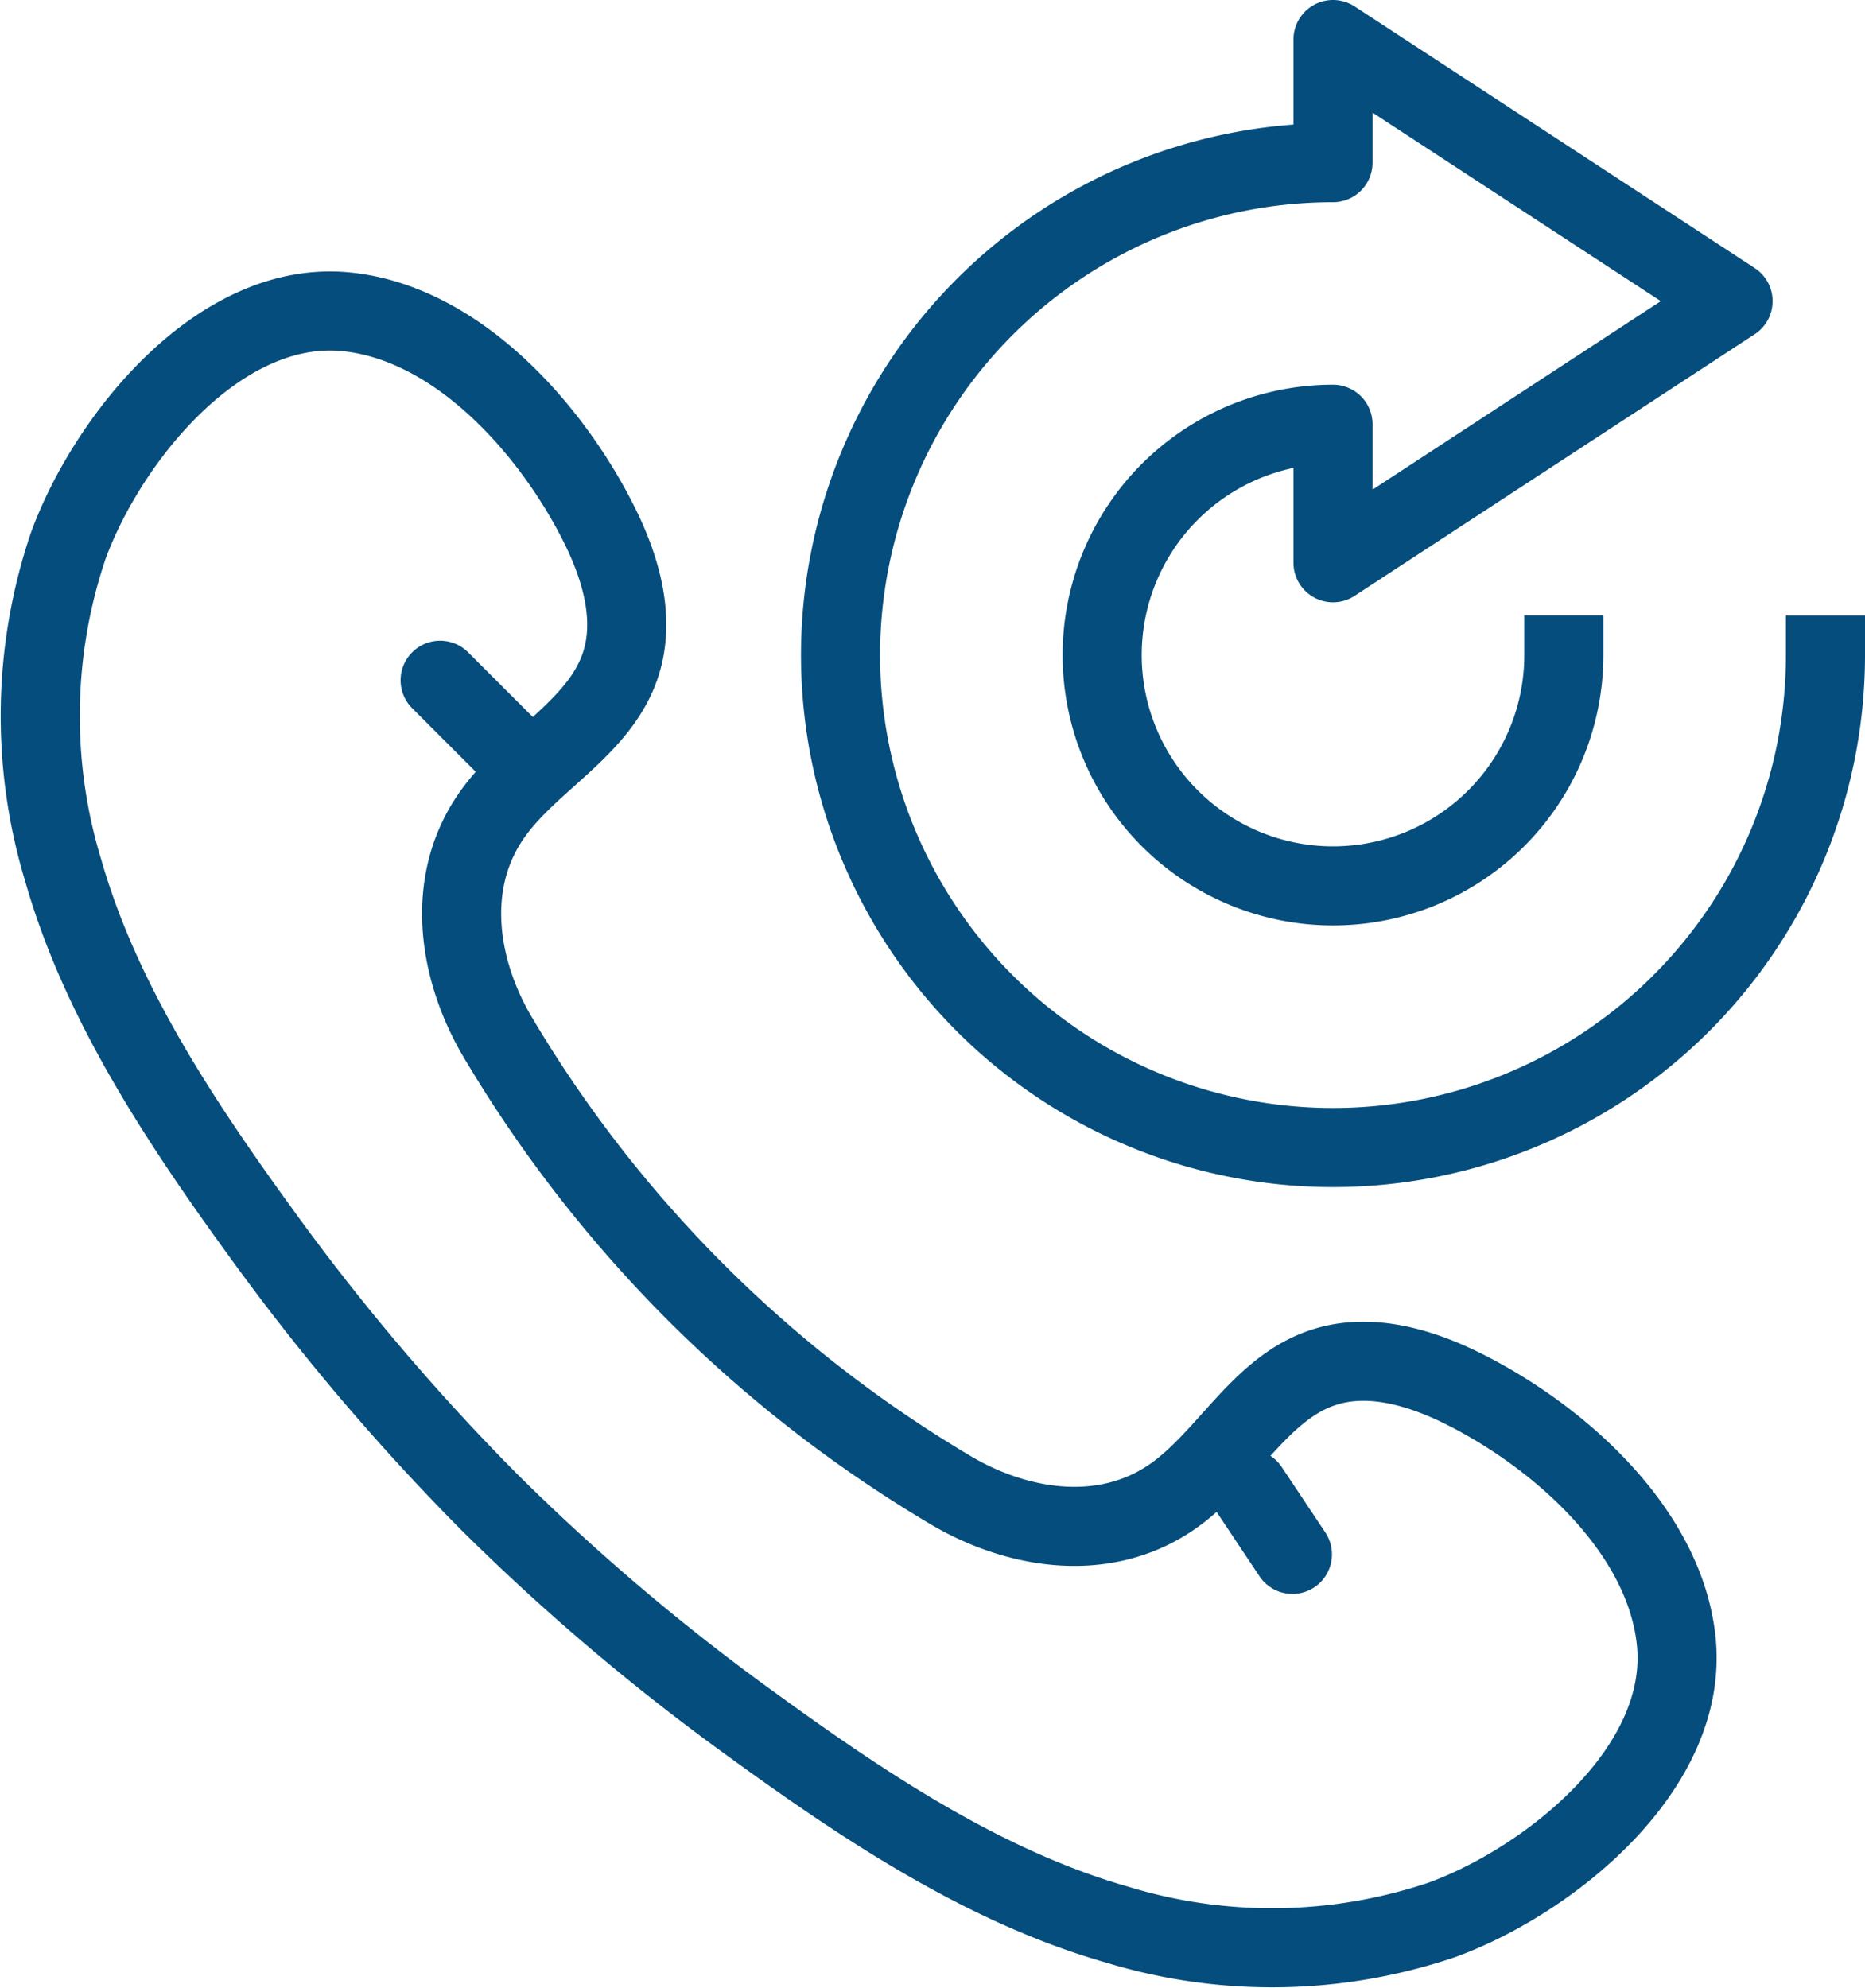 <svg xmlns="http://www.w3.org/2000/svg" width="82.54" height="87.989" viewBox="0 0 82.54 87.989"><g id="recall" transform="translate(1.784 1.75)"><g id="Gruppe_4" data-name="Gruppe 4" transform="translate(0 12.016)"><path id="Pfad_4" data-name="Pfad 4" d="M314.87,477.536a100.136,100.136,0,0,1-9.99-11.757c-3.554-4.89-7.172-10.276-8.854-16.159a23.51,23.51,0,0,1,.207-14.4c1.725-4.728,6.691-10.963,12.354-10.361,4.934.523,9.072,5.248,11.155,9.429.967,1.938,1.622,4.209.915,6.256-.952,2.767-4,4.194-5.676,6.589-2.137,3.054-1.479,6.989.371,10.008a57.211,57.211,0,0,0,19.764,19.765c3.02,1.85,6.955,2.508,10.008.371,2.4-1.678,3.824-4.724,6.59-5.676,2.047-.707,4.318-.052,6.256.915,4.18,2.083,8.906,6.221,9.429,11.154.6,5.664-5.633,10.63-10.361,12.354a23.49,23.49,0,0,1-14.4.208c-5.883-1.682-11.269-5.3-16.159-8.854A97.367,97.367,0,0,1,314.87,477.536Z" transform="translate(-295 -424.821)" fill="none" stroke="#054d7c" stroke-linecap="round" stroke-linejoin="round" stroke-width="3.5"></path><line id="Linie_4" data-name="Linie 4" x2="2.902" y2="2.902" transform="translate(17.695 16.342)" fill="none" stroke="#054d7c" stroke-linecap="round" stroke-linejoin="round" stroke-width="3.5"></line><line id="Linie_5" data-name="Linie 5" x2="1.934" y2="2.902" transform="translate(53.481 52.128)" fill="none" stroke="#054d7c" stroke-linecap="round" stroke-linejoin="round" stroke-width="3.5"></line></g><path id="Pfad_5" data-name="Pfad 5" d="M353.011,443.243a10.216,10.216,0,1,1-10.216-10.216v6.13L360.5,427.578,342.795,416v5.449a21.795,21.795,0,1,0,21.795,21.795" transform="translate(-285.584 -416)" fill="none" stroke="#054d7c" stroke-linecap="square" stroke-linejoin="round" stroke-width="3.5"></path></g></svg>